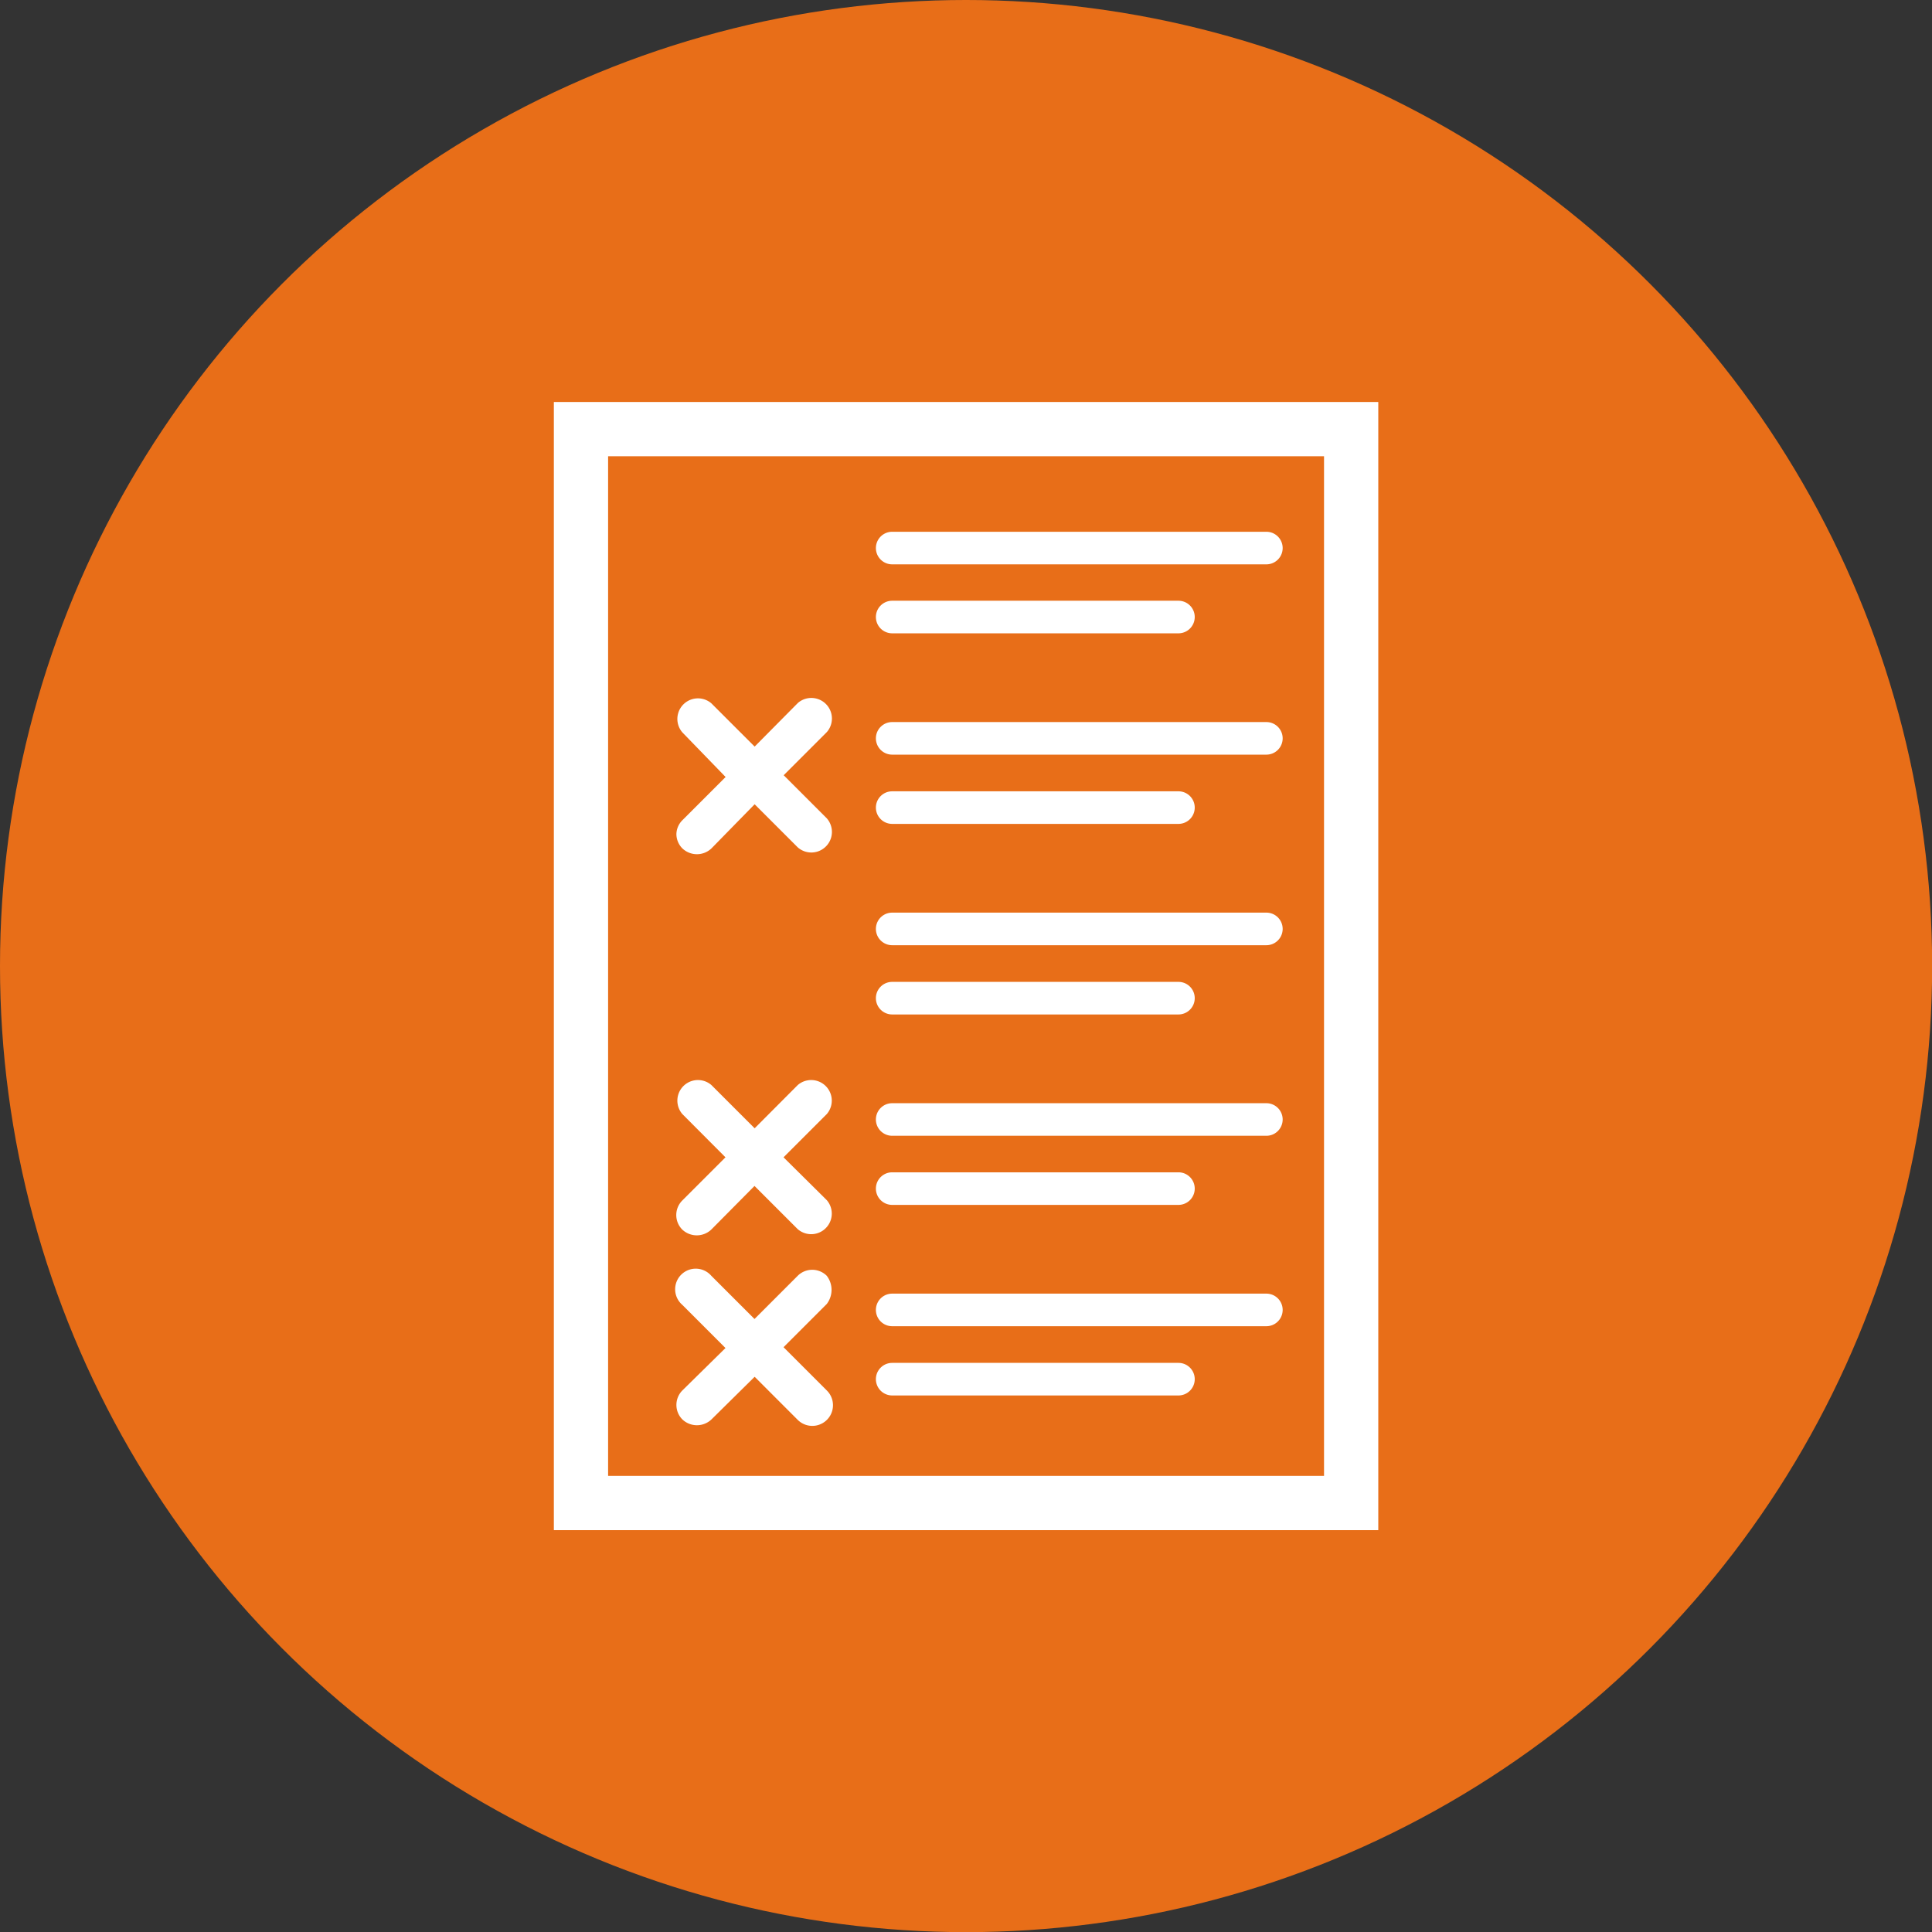 <svg id="Layer_base" data-name="Layer base" xmlns="http://www.w3.org/2000/svg" viewBox="0 0 141.73 141.73"><rect x="0" y="0" width="141.73" height="141.73" fill="#333333" stroke="none"/><defs><style>.cls-1{fill:#e86e18;}.cls-2{fill:#fff;}.cls-3{fill:none;}</style></defs><title>AIA process icons</title><circle class="cls-1" cx="70.87" cy="70.87" r="70.87"/><path class="cls-2" d="M97.13,29.49H40.63v82.76h60.48V29.49h-4Zm0,78.78H44.61V33.47H97.13v74.8Z"/><path class="cls-2" d="M65.45,41.4H92.9a1.19,1.19,0,1,0,0-2.39H65.45A1.19,1.19,0,1,0,65.45,41.4Z"/><path class="cls-2" d="M65.45,46.46h21a1.19,1.19,0,1,0,0-2.39h-21A1.19,1.19,0,1,0,65.45,46.46Z"/><path class="cls-2" d="M49.62,61.18a1.5,1.5,0,0,0,.44,1.06,1.55,1.55,0,0,0,2.13,0L55.36,59l3.17,3.17a1.51,1.51,0,0,0,2.13-2.13l-3.17-3.17,3.17-3.17a1.51,1.51,0,0,0-2.13-2.13l-3.17,3.2-3.17-3.17a1.51,1.51,0,0,0-2.13,2.13L53.23,57l-3.17,3.17A1.49,1.49,0,0,0,49.62,61.18Z"/><path class="cls-2" d="M65.45,55.36H92.9a1.19,1.19,0,1,0,0-2.39H65.45A1.19,1.19,0,1,0,65.45,55.36Z"/><path class="cls-2" d="M65.45,60.44h21a1.19,1.19,0,0,0,0-2.39h-21A1.19,1.19,0,0,0,65.45,60.44Z"/><path class="cls-2" d="M65.45,69.34H92.9a1.19,1.19,0,1,0,0-2.39H65.45A1.19,1.19,0,1,0,65.45,69.34Z"/><path class="cls-2" d="M65.45,74.42h21a1.19,1.19,0,1,0,0-2.39h-21A1.19,1.19,0,1,0,65.45,74.42Z"/><path class="cls-2" d="M60.65,93.59a1.51,1.51,0,0,0-2.13,0l-3.17,3.17-3.17-3.17a1.51,1.51,0,1,0-2.13,2.13l3.17,3.17L50.06,102a1.51,1.51,0,0,0,0,2.13,1.55,1.55,0,0,0,2.13,0L55.36,101l3.17,3.17A1.51,1.51,0,0,0,60.65,102l-3.17-3.17,3.17-3.17A1.7,1.7,0,0,0,60.65,93.59Z"/><path class="cls-2" d="M65.45,97.29H92.9a1.19,1.19,0,0,0,0-2.39H65.45A1.19,1.19,0,0,0,65.45,97.29Z"/><path class="cls-2" d="M65.45,102.37h21a1.19,1.19,0,0,0,0-2.39h-21A1.19,1.19,0,0,0,65.45,102.37Z"/><path class="cls-2" d="M53.22,84.9l-3.17,3.17a1.51,1.51,0,0,0,0,2.13,1.55,1.55,0,0,0,2.13,0L55.35,87l3.17,3.17a1.51,1.51,0,0,0,2.13-2.13L57.48,84.9l3.17-3.17a1.51,1.51,0,0,0-2.13-2.13l-3.16,3.17-3.17-3.17a1.51,1.51,0,0,0-2.13,2.13Z"/><path class="cls-2" d="M65.45,83.32H92.9a1.19,1.19,0,0,0,0-2.39H65.45A1.19,1.19,0,0,0,65.45,83.32Z"/><path class="cls-2" d="M65.45,88.39h21a1.19,1.19,0,1,0,0-2.39h-21A1.19,1.19,0,0,0,65.45,88.39Z"/><rect class="cls-3" x="-764.36" y="-915.3" width="1271.9" height="1543.8"/><rect class="cls-3" x="-700.03" y="-833.93" width="1208.3" height="1466.61"/></svg>